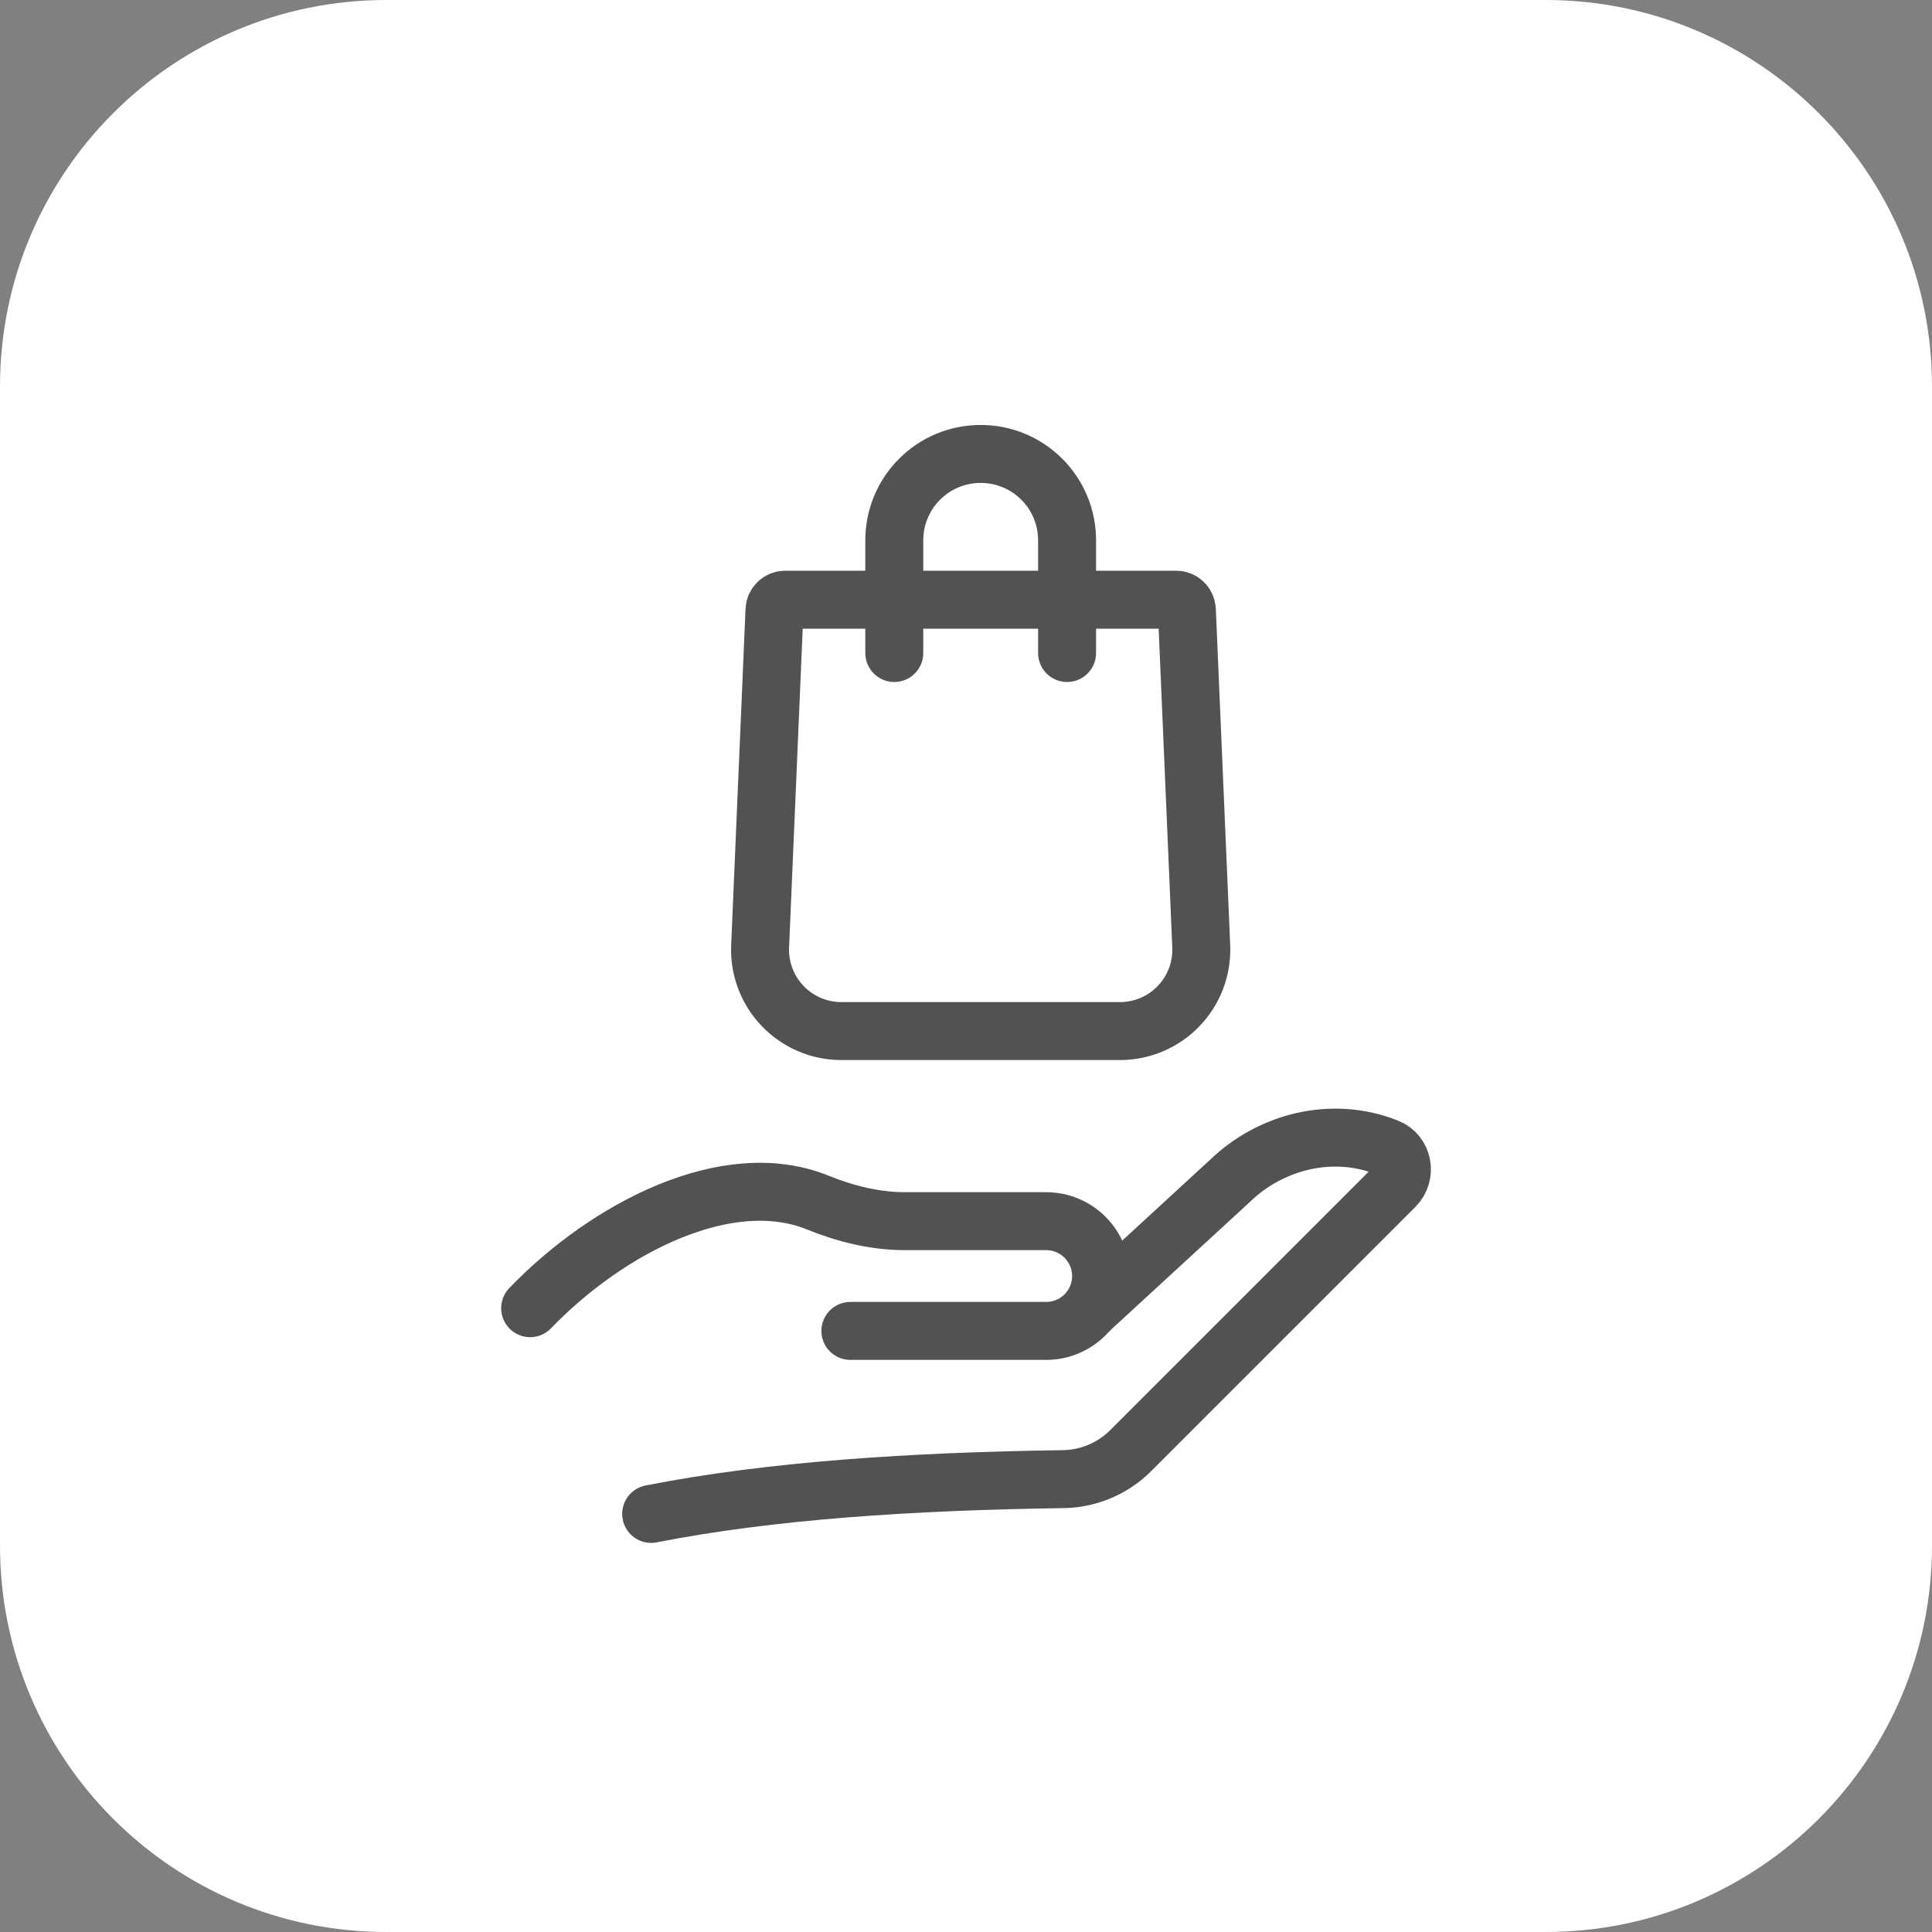 <svg width="50" height="50" viewBox="0 0 50 50" fill="none" xmlns="http://www.w3.org/2000/svg">
<rect x="0" y="0" width="50" height="50" fill="#808080" stroke="none"/>
<g clip-path="url(#clip0_43_24)">
<path d="M40 0H10C4.477 0 0 4.477 0 10V40C0 45.523 4.477 50 10 50H40C45.523 50 50 45.523 50 40V10C50 4.477 45.523 0 40 0Z" fill="white"/>
<path d="M16.852 39.18C19.944 38.572 23.592 38.336 27.516 38.28C28.173 38.27 28.8 38.005 29.264 37.54L36.1 30.704C36.408 30.396 36.312 29.86 35.908 29.7C35.897 29.697 35.886 29.693 35.876 29.688C34.484 29.144 32.896 29.528 31.824 30.568L28.2 33.9" stroke="#525252" stroke-width="1.5" stroke-miterlimit="10" stroke-linecap="round"/>
<path d="M22.008 34.444H27.076C27.453 34.444 27.814 34.294 28.08 34.028C28.346 33.762 28.496 33.401 28.496 33.024C28.496 32.647 28.346 32.286 28.08 32.02C27.814 31.754 27.453 31.604 27.076 31.604H23.428C22.648 31.604 21.888 31.416 21.168 31.124C18.824 30.172 15.72 31.78 13.72 33.856M21.776 26.684C20.576 26.684 19.62 25.684 19.672 24.488L20.044 15.784C20.047 15.713 20.078 15.646 20.129 15.597C20.181 15.548 20.249 15.52 20.32 15.52H30.44C30.588 15.52 30.708 15.636 30.716 15.784L31.088 24.488C31.1 24.772 31.055 25.055 30.955 25.321C30.855 25.587 30.701 25.83 30.505 26.035C30.308 26.241 30.072 26.404 29.811 26.515C29.549 26.627 29.268 26.684 28.984 26.684H21.776V26.684Z" stroke="#525252" stroke-width="1.5" stroke-miterlimit="10" stroke-linecap="round"/>
<path d="M23.144 16.9V13.984C23.144 12.748 24.144 11.748 25.38 11.748C26.616 11.748 27.616 12.748 27.616 13.984V16.9" stroke="#525252" stroke-width="1.5" stroke-miterlimit="10" stroke-linecap="round"/>
</g>
<defs>
<clipPath id="clip0_43_24">
<rect width="50" height="50" fill="white"/>
</clipPath>
</defs>
</svg>
